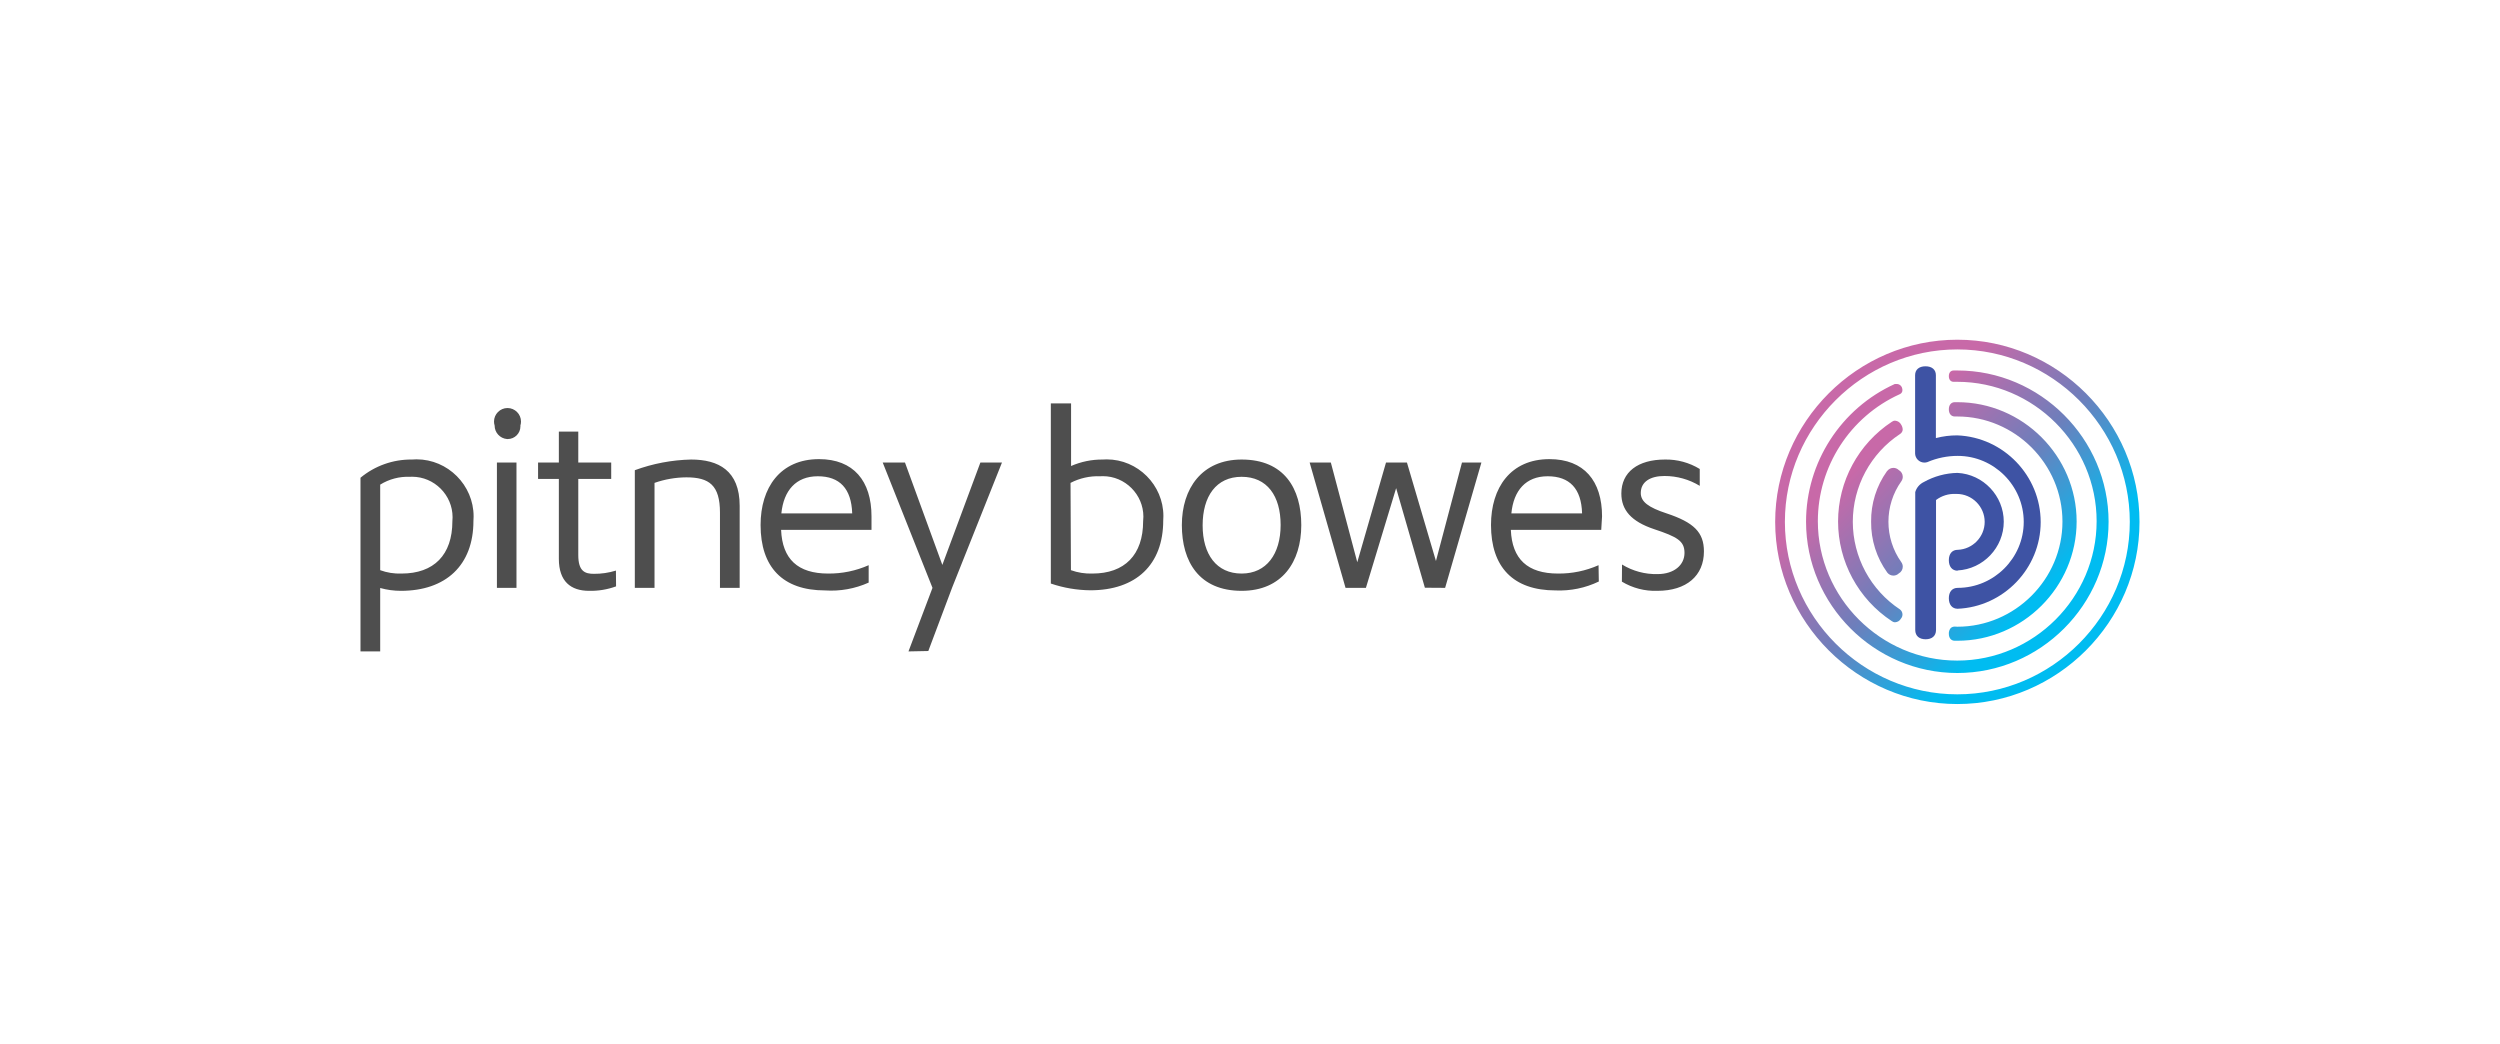<?xml version="1.0" encoding="UTF-8" standalone="no"?>
<!DOCTYPE svg PUBLIC "-//W3C//DTD SVG 1.1//EN" "http://www.w3.org/Graphics/SVG/1.1/DTD/svg11.dtd">
<svg width="100%" height="100%" viewBox="0 0 400 167" version="1.1" xmlns="http://www.w3.org/2000/svg" xmlns:xlink="http://www.w3.org/1999/xlink" xml:space="preserve" xmlns:serif="http://www.serif.com/" style="fill-rule:evenodd;clip-rule:evenodd;stroke-linejoin:round;stroke-miterlimit:2;">
    <rect x="0" y="0" width="400" height="167" style="fill:white;fill-rule:nonzero;"/>
    <g transform="matrix(2.159,0,0,2.159,200,83.5)">
        <g transform="matrix(1,0,0,1,-65.92,-13.5)">
            <clipPath id="_clip1">
                <rect x="0" y="0" width="131.84" height="27"/>
            </clipPath>
            <g clip-path="url(#_clip1)">
                <path d="M118.34,0C110.934,0 104.84,6.094 104.84,13.5C104.84,20.906 110.934,27 118.34,27C125.746,27 131.84,20.906 131.84,13.5C131.84,6.094 125.746,0 118.34,0ZM118.34,26.28C111.329,26.28 105.56,20.511 105.56,13.5C105.56,6.489 111.329,0.72 118.34,0.72C125.351,0.72 131.12,6.489 131.12,13.5C131.12,20.511 125.351,26.28 118.34,26.28ZM113.87,3.28L113.71,3.28C109.71,5.093 107.128,9.098 107.128,13.49C107.128,19.64 112.189,24.7 118.338,24.7C124.488,24.7 129.548,19.64 129.548,13.49C129.548,7.341 124.489,2.281 118.34,2.28L118.07,2.28C117.85,2.28 117.71,2.44 117.71,2.7C117.71,2.96 117.85,3.12 118.06,3.12L118.34,3.12C124.004,3.125 128.662,7.786 128.662,13.45C128.662,19.117 123.998,23.78 118.332,23.78C112.665,23.78 108.002,19.117 108.002,13.45C108.002,9.401 110.382,5.71 114.07,4.04C114.27,3.95 114.32,3.75 114.22,3.51C114.153,3.377 114.019,3.289 113.87,3.28ZM113.73,6C113.643,5.998 113.559,6.027 113.49,6.08C111.003,7.713 109.501,10.495 109.501,13.47C109.501,16.445 111.003,19.227 113.49,20.86C113.559,20.913 113.643,20.942 113.73,20.94C113.91,20.931 114.073,20.828 114.16,20.67C114.234,20.585 114.274,20.476 114.274,20.363C114.274,20.217 114.206,20.079 114.09,19.99C111.909,18.549 110.593,16.104 110.593,13.49C110.593,10.876 111.909,8.431 114.09,6.99C114.197,6.924 114.271,6.814 114.29,6.69C114.293,6.552 114.255,6.416 114.18,6.3C114.093,6.128 113.922,6.014 113.73,6ZM118.15,21.26C118.04,21.258 117.933,21.297 117.85,21.37C117.752,21.487 117.702,21.637 117.71,21.79C117.71,22.11 117.88,22.31 118.15,22.31L118.34,22.31C123.189,22.31 127.18,18.319 127.18,13.47C127.18,8.621 123.189,4.63 118.34,4.63L118.15,4.63C117.88,4.63 117.71,4.84 117.71,5.16C117.71,5.48 117.88,5.69 118.15,5.69L118.34,5.69C122.613,5.69 126.13,9.207 126.13,13.48C126.13,17.753 122.613,21.27 118.34,21.27L118.15,21.26ZM113.15,9.72C113.258,9.58 113.425,9.498 113.602,9.498C113.75,9.498 113.894,9.556 114,9.66C114.182,9.76 114.296,9.952 114.296,10.16C114.296,10.278 114.259,10.394 114.19,10.49C112.914,12.281 112.914,14.699 114.19,16.49C114.259,16.586 114.296,16.702 114.296,16.82C114.296,17.028 114.182,17.22 114,17.32C113.894,17.424 113.75,17.482 113.602,17.482C113.425,17.482 113.258,17.4 113.15,17.26C112.356,16.165 111.935,14.843 111.95,13.49C111.933,12.151 112.342,10.84 113.12,9.75L113.15,9.72Z" style="fill:url(#_Linear2);fill-rule:nonzero;"/>
                <path d="M118.37,17.12C117.95,17.12 117.71,16.81 117.71,16.34C117.71,15.87 117.95,15.57 118.37,15.57C119.477,15.53 120.366,14.608 120.366,13.5C120.366,12.364 119.431,11.429 118.295,11.429C118.27,11.429 118.245,11.429 118.22,11.43C117.696,11.403 117.178,11.563 116.76,11.88L116.76,21.51C116.76,21.97 116.44,22.2 115.99,22.2C115.54,22.2 115.22,21.97 115.22,21.51L115.22,11.29C115.316,10.966 115.545,10.697 115.85,10.55C116.615,10.121 117.473,9.887 118.35,9.87C120.262,9.971 121.78,11.571 121.78,13.485C121.78,15.399 120.262,16.999 118.35,17.1L118.37,17.12ZM118.37,19.94C117.95,19.94 117.71,19.63 117.71,19.16C117.71,18.69 117.95,18.39 118.37,18.39C121.053,18.39 123.26,16.183 123.26,13.5C123.26,10.817 121.053,8.61 118.37,8.61C117.597,8.609 116.831,8.765 116.12,9.07C116.049,9.094 115.974,9.106 115.899,9.106C115.521,9.106 115.209,8.795 115.209,8.416C115.209,8.404 115.209,8.392 115.21,8.38L115.21,2.63C115.21,2.22 115.5,1.97 115.98,1.97C116.46,1.97 116.75,2.22 116.75,2.63L116.75,7.29C117.269,7.155 117.804,7.087 118.34,7.09C121.769,7.225 124.516,10.083 124.516,13.515C124.516,16.947 121.769,19.805 118.34,19.94L118.37,19.94Z" style="fill:rgb(62,83,164);fill-rule:nonzero;"/>
                <path d="M93.48,17.93C94.272,18.407 95.186,18.643 96.11,18.61C98.27,18.61 99.56,17.49 99.56,15.69C99.56,14.27 98.81,13.54 96.79,12.87C95.45,12.43 94.88,12.01 94.88,11.36C94.88,10.52 95.6,10.1 96.63,10.1C97.554,10.097 98.461,10.349 99.25,10.83L99.25,9.58C98.474,9.106 97.579,8.863 96.67,8.88C94.67,8.88 93.44,9.81 93.44,11.4C93.44,12.61 94.16,13.47 95.87,14.04C97.58,14.61 98.12,14.91 98.12,15.8C98.12,16.69 97.36,17.37 96.12,17.37C95.193,17.391 94.28,17.145 93.49,16.66L93.48,17.93ZM85.29,12.87C85.45,11.18 86.36,10.12 87.98,10.12C89.6,10.12 90.48,11.03 90.53,12.87L85.29,12.87ZM91.75,16.71C90.806,17.129 89.783,17.341 88.75,17.33C86.49,17.33 85.34,16.26 85.25,14.09L91.95,14.09C91.95,13.84 92.01,13.33 92.01,13.09C92.01,10.47 90.68,8.85 88.11,8.85C85.23,8.85 83.78,10.97 83.78,13.73C83.78,16.85 85.42,18.58 88.57,18.58C89.675,18.626 90.774,18.399 91.77,17.92L91.75,16.71ZM80.38,18.39L83.07,9.1L81.63,9.1L79.7,16.4L77.55,9.1L76,9.1L73.87,16.49L71.91,9.1L70.34,9.1L73,18.39L74.51,18.39L76.75,11L78.88,18.38L80.38,18.39ZM65.3,17.33C63.44,17.33 62.41,15.91 62.41,13.76C62.41,11.61 63.41,10.16 65.3,10.16C67.19,10.16 68.19,11.58 68.19,13.73C68.19,15.88 67.14,17.33 65.3,17.33ZM65.3,18.61C68.3,18.61 69.72,16.46 69.72,13.74C69.72,11.02 68.45,8.88 65.3,8.88C62.35,8.88 60.87,11.03 60.87,13.74C60.87,16.45 62.15,18.61 65.3,18.61ZM52.62,10.61C53.298,10.258 54.057,10.089 54.82,10.12C54.886,10.116 54.953,10.113 55.019,10.113C56.665,10.113 58.019,11.468 58.019,13.113C58.019,13.226 58.013,13.338 58,13.45C58,15.95 56.63,17.33 54.24,17.33C53.699,17.348 53.159,17.263 52.65,17.08L52.62,10.61ZM51.16,18.07C52.104,18.392 53.093,18.56 54.09,18.57C57.46,18.57 59.49,16.69 59.49,13.39C59.498,13.283 59.502,13.176 59.502,13.069C59.502,10.765 57.606,8.869 55.302,8.869C55.201,8.869 55.101,8.873 55,8.88C54.195,8.874 53.398,9.037 52.66,9.36L52.66,4.72L51.16,4.72L51.16,18.07ZM42.08,23.07L43.85,18.36L47.54,9.1L45.94,9.1L43.12,16.69L40.35,9.1L38.7,9.1L42.39,18.39L40.61,23.1L42.08,23.07ZM31.19,12.87C31.36,11.18 32.27,10.12 33.89,10.12C35.51,10.12 36.38,11.03 36.44,12.87L31.19,12.87ZM37.66,16.71C36.716,17.128 35.693,17.34 34.66,17.33C32.41,17.33 31.26,16.26 31.17,14.09L37.87,14.09L37.87,13.09C37.87,10.47 36.54,8.85 33.98,8.85C31.1,8.85 29.65,10.97 29.65,13.73C29.65,16.85 31.28,18.58 34.43,18.58C35.538,18.655 36.647,18.456 37.66,18L37.66,16.71ZM28.1,18.39L28.1,12.31C28.1,9.69 26.52,8.88 24.5,8.88C23.076,8.912 21.667,9.179 20.33,9.67L20.33,18.39L21.79,18.39L21.79,10.61C22.549,10.344 23.346,10.205 24.15,10.2C25.84,10.2 26.64,10.78 26.64,12.81L26.64,18.39L28.1,18.39ZM18.93,17.11C18.399,17.274 17.846,17.355 17.29,17.35C16.63,17.35 16.14,17.16 16.14,15.96L16.14,10.32L18.58,10.32L18.58,9.1L16.14,9.1L16.14,6.81L14.7,6.81L14.7,9.1L13.16,9.1L13.16,10.32L14.7,10.32L14.7,16.24C14.7,17.91 15.58,18.61 16.94,18.61C17.621,18.626 18.3,18.514 18.94,18.28L18.93,17.11ZM10.85,7.36C10.871,7.361 10.891,7.362 10.912,7.362C11.428,7.362 11.852,6.938 11.852,6.422C11.852,6.401 11.851,6.381 11.85,6.36C11.88,6.264 11.895,6.164 11.895,6.063C11.895,5.515 11.444,5.063 10.895,5.063C10.346,5.063 9.895,5.515 9.895,6.063C9.895,6.164 9.91,6.264 9.94,6.36C9.938,6.876 10.336,7.314 10.85,7.36ZM11.56,9.1L10.11,9.1L10.11,18.39L11.56,18.39L11.56,9.1ZM1.46,10.74C2.119,10.331 2.885,10.129 3.66,10.16C3.715,10.157 3.77,10.155 3.824,10.155C5.47,10.155 6.824,11.51 6.824,13.155C6.824,13.254 6.82,13.352 6.81,13.45C6.81,15.95 5.44,17.33 3.04,17.33C2.502,17.35 1.965,17.266 1.46,17.08L1.46,10.74ZM1.46,23.1L1.46,18.4C1.961,18.54 2.479,18.611 3,18.61C6.31,18.61 8.37,16.73 8.37,13.43C8.379,13.319 8.383,13.207 8.383,13.095C8.383,10.775 6.474,8.865 4.153,8.865C4.035,8.865 3.917,8.87 3.8,8.88C2.414,8.865 1.066,9.344 -0,10.23L0,23.1L1.46,23.1Z" style="fill:rgb(78,78,78);fill-rule:nonzero;"/>
            </g>
        </g>
    </g>
    <defs>
        <linearGradient id="_Linear2" x1="0" y1="0" x2="1" y2="0" gradientUnits="userSpaceOnUse" gradientTransform="matrix(19.09,19.1,-19.1,19.09,108.8,3.95)"><stop offset="0" style="stop-color:rgb(200,105,168);stop-opacity:1"/><stop offset="0.2" style="stop-color:rgb(200,105,168);stop-opacity:1"/><stop offset="0.5" style="stop-color:rgb(110,126,187);stop-opacity:1"/><stop offset="0.8" style="stop-color:rgb(0,188,241);stop-opacity:1"/><stop offset="1" style="stop-color:rgb(0,188,241);stop-opacity:1"/></linearGradient>
    </defs>
</svg>
